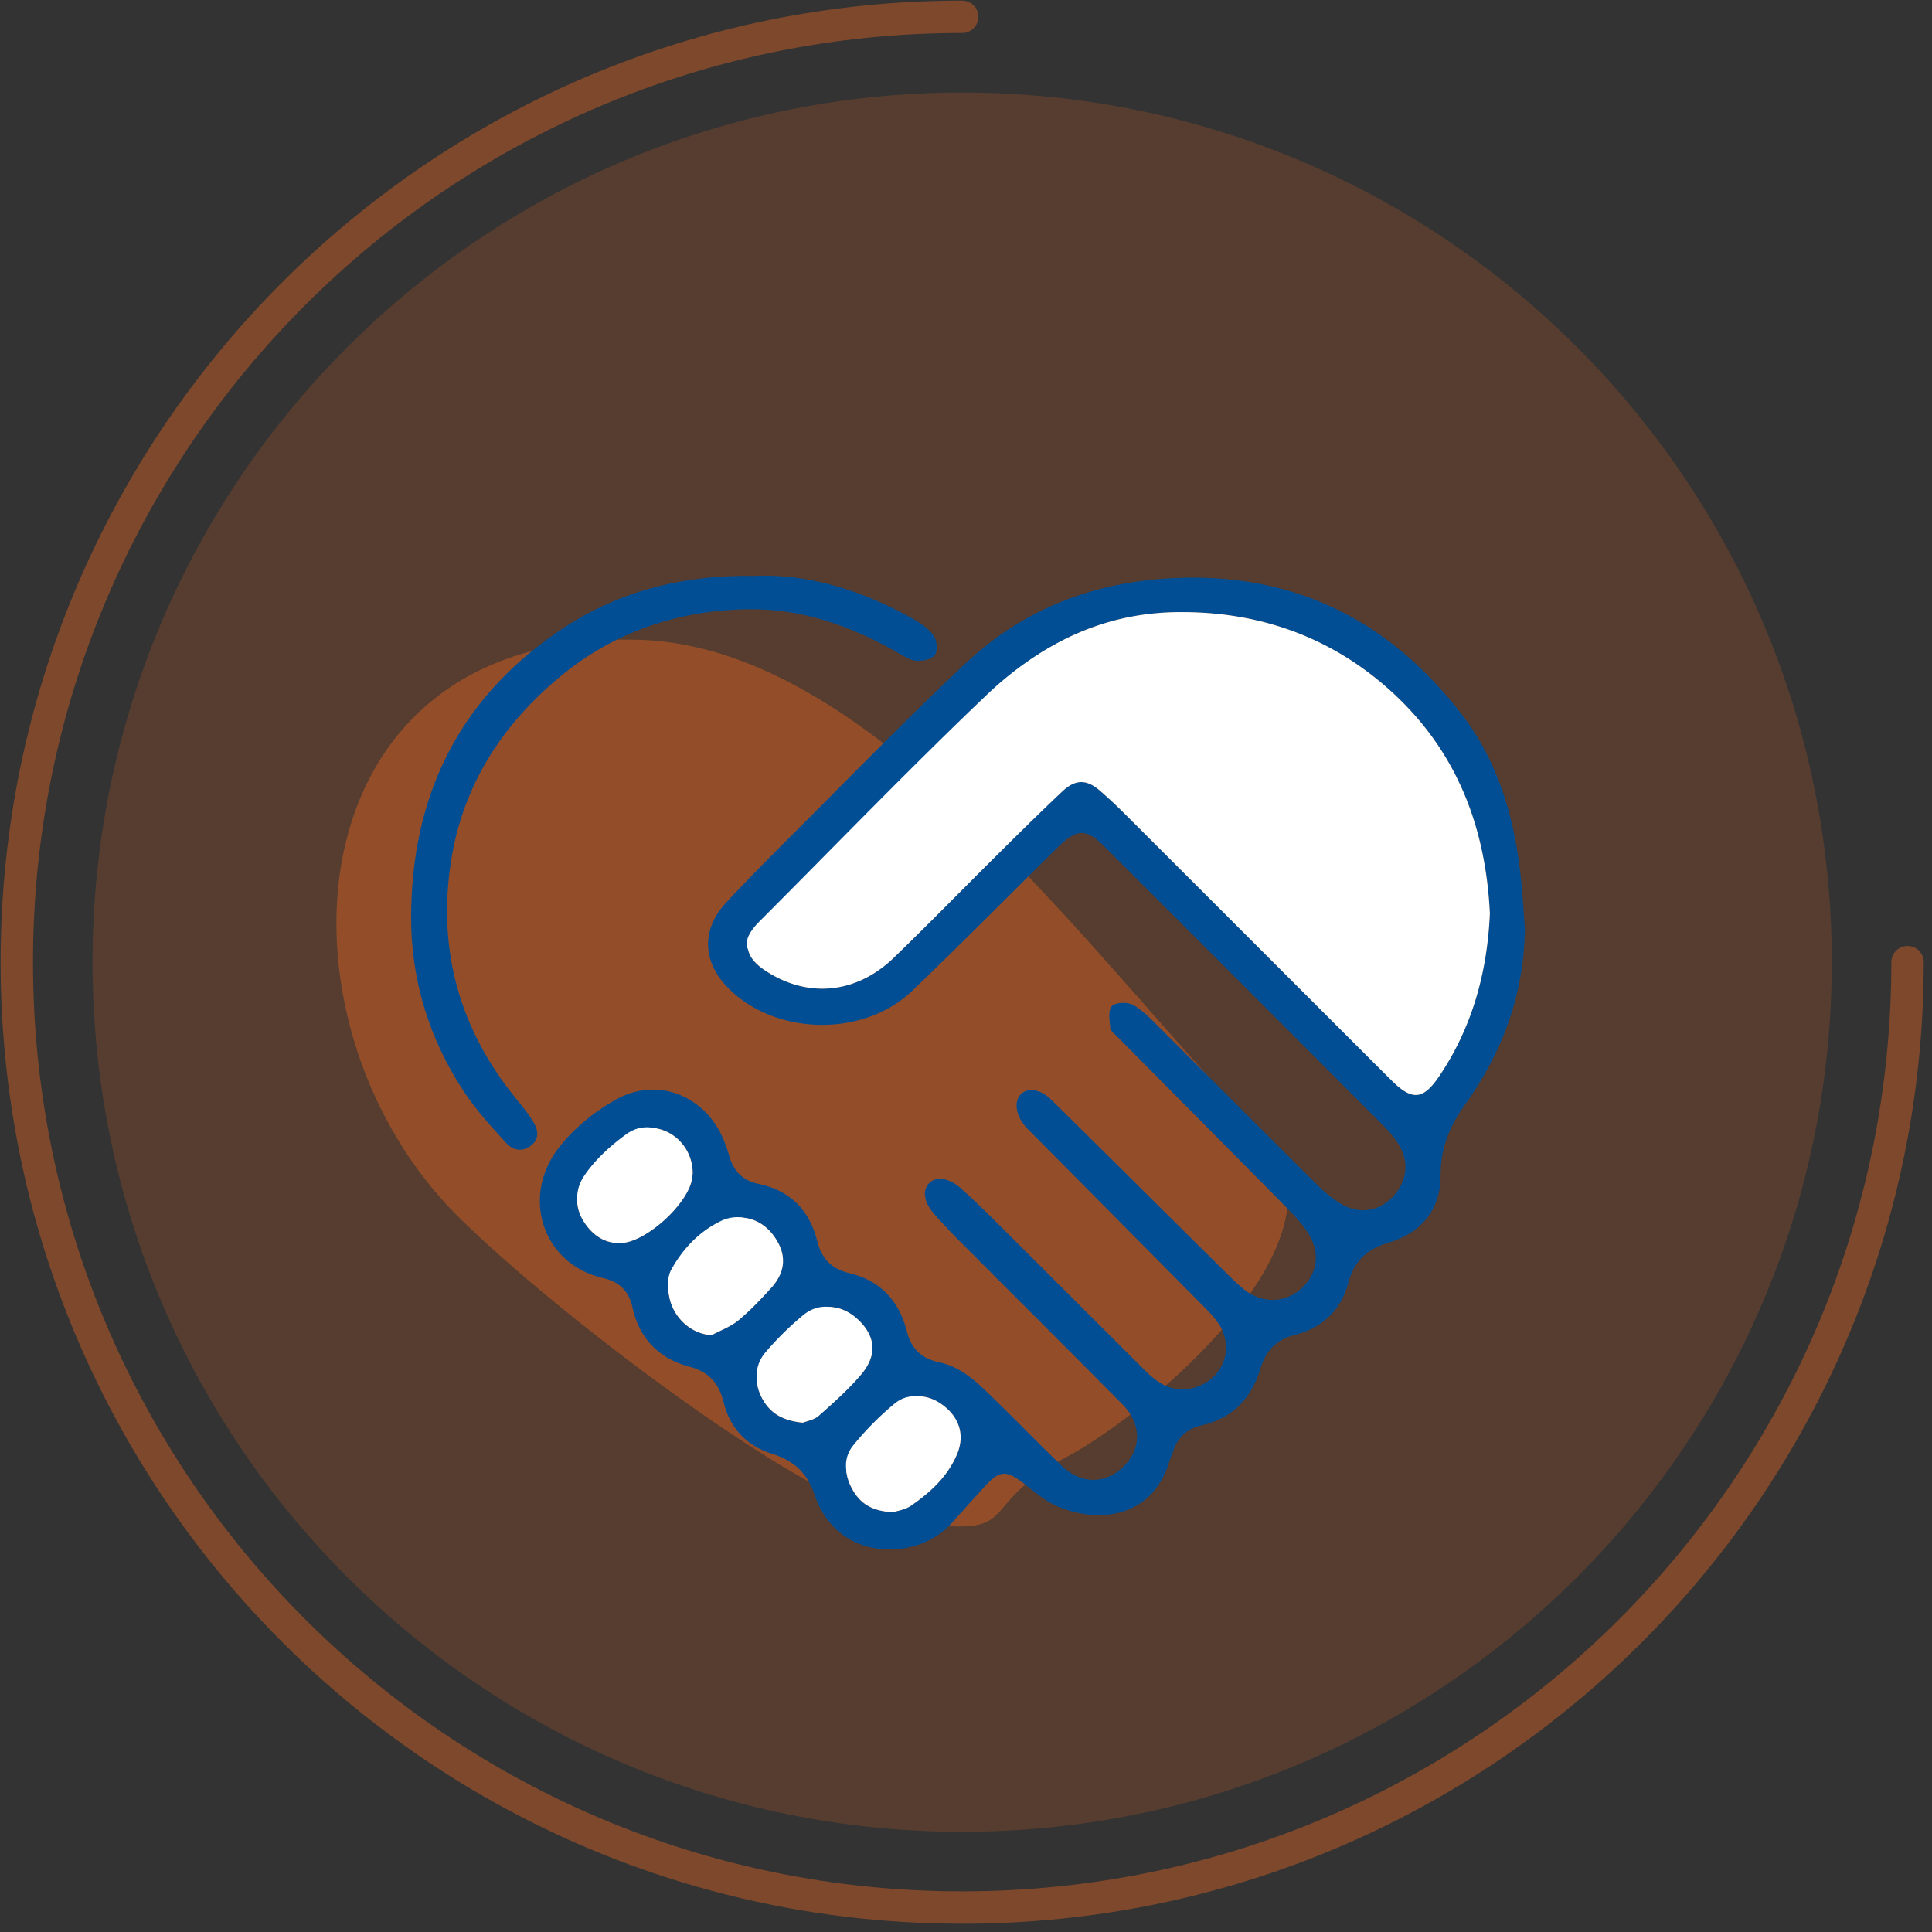 <svg width="179" height="179" xmlns="http://www.w3.org/2000/svg"><rect width="100%" height="100%" fill="#333333" stroke="none"/><g fill="none" fill-rule="evenodd"><path d="M169.714 89.144c0 44.497-36.072 80.57-80.569 80.57-44.496 0-80.57-36.073-80.57-80.57 0-44.497 36.074-80.569 80.57-80.569 44.497 0 80.57 36.072 80.57 80.57" fill="#F26B20" opacity=".19"/><path d="M117.533 105.618c-14.88-14.658-35.58-45.68-58.311-46.341-31.766-.923-34.609 33.558-18.249 51.888 6.62 7.418 33.42 28.544 43.027 29.828 11.434 1.528 5.685-1.118 14.875-6.038 7.734-4.139 26.301-19.84 18.658-29.337" fill="#F26B20" opacity=".39"/><path d="M74.398 131.81c.358-.149 1.033-.256 1.464-.637 1.362-1.207 2.738-2.43 3.913-3.811 1.502-1.767 1.354-3.493-.17-4.998-1.54-1.522-3.505-1.724-5.182-.345a26.126 26.126 0 0 0-3.408 3.38c-1.017 1.214-1.195 2.653-.423 4.126.752 1.436 1.97 2.118 3.806 2.284m-8.472-8.101c.839-.452 1.773-.787 2.493-1.383 1.091-.9 2.074-1.948 3.03-2.997 1.399-1.538 1.446-3.186.228-4.846-1.133-1.545-3.008-2.128-4.732-1.295-2.057.992-3.66 2.562-4.638 4.62-1.221 2.57.78 5.716 3.619 5.9m16.84 16.39c.323-.11 1.075-.206 1.63-.588 1.809-1.243 3.413-2.715 4.285-4.804.675-1.618.269-3.189-1.076-4.32-1.418-1.196-3.094-1.405-4.52-.25-1.402 1.136-2.658 2.475-3.863 3.828-1.02 1.141-1.039 2.494-.34 3.857.734 1.432 1.871 2.217 3.884 2.277m-18.59-31.351c.039-3.11-3.144-5.224-5.681-3.787-1.96 1.109-3.556 2.678-4.614 4.708-.693 1.325-.436 2.643.388 3.784.813 1.123 1.94 1.834 3.425 1.705 2.283-.2 5.984-3.587 6.408-5.86.04-.218.06-.44.074-.55m73.862-24.111c-.4-8.25-3.213-15.376-9.524-20.922-5.595-4.916-12.251-7.113-19.548-7-6.68.104-12.476 2.85-17.236 7.526-7.15 7.024-14.205 14.148-21.277 21.252-1.717 1.725-1.515 3.156.509 4.473 3.909 2.543 8.383 2.118 11.862-1.244 3.235-3.126 6.375-6.353 9.57-9.52 1.994-1.975 3.988-3.951 6.03-5.874 1.237-1.164 2.272-1.135 3.54-.024a45.667 45.667 0 0 1 2.148 2.004c8.26 8.248 16.51 16.506 24.77 24.753 1.97 1.966 2.98 1.872 4.52-.434 3.033-4.536 4.393-9.593 4.636-14.99m3.245 1.413c-.093 6.25-2.161 11.556-5.57 16.324-1.445 2.02-2.248 4.064-2.242 6.539.008 3.012-1.641 5.264-4.761 6.202-2.06.618-3.227 1.673-3.795 3.776-.67 2.477-2.4 4.153-4.945 4.792-1.692.426-2.686 1.448-3.175 3.083-.832 2.773-2.562 4.631-5.463 5.295-1.31.298-2.215 1.1-2.641 2.402-.112.338-.268.662-.371 1.001-1.5 4.928-6.165 5.777-10.173 4.18-1.286-.513-2.39-1.522-3.524-2.373-1.315-.984-1.99-1.007-3.12.177-1.166 1.223-2.268 2.508-3.412 3.756-3.193 3.482-10.507 3.531-12.607-2.687-.71-2.105-1.971-3.201-4.002-3.84-2.32-.728-3.859-2.382-4.442-4.767-.425-1.732-1.364-2.803-3.118-3.268-2.874-.763-4.702-2.62-5.337-5.56-.32-1.485-1.256-2.34-2.674-2.658-5.576-1.248-7.773-7.524-4.045-12.206 1.402-1.76 3.305-3.302 5.285-4.384 3.854-2.105 8.232-.275 9.905 3.8.203.494.38 1.002.526 1.515.393 1.368 1.262 2.244 2.657 2.531 2.985.614 4.773 2.454 5.493 5.36.395 1.6 1.36 2.54 2.948 2.916 2.893.689 4.623 2.577 5.34 5.395.41 1.613 1.356 2.521 2.971 2.862 2.26.476 3.778 2.11 5.344 3.626 2.048 1.982 4.017 4.049 6.083 6.013 1.659 1.576 3.724 1.656 5.328.34 2.013-1.654 2.16-4.138.25-6.071-5.076-5.132-10.195-10.22-15.29-15.335a55.484 55.484 0 0 1-2.101-2.241c-1.024-1.147-1.196-2.288-.48-2.96.686-.646 1.874-.426 2.982.587a92.035 92.035 0 0 1 2.811 2.667c4.735 4.716 9.455 9.447 14.193 14.164 1.214 1.208 2.57 2.067 4.414 1.598 2.802-.712 3.969-3.753 2.284-6.098-.516-.717-1.171-1.34-1.797-1.972-5.234-5.287-10.478-10.567-15.718-15.848a6.215 6.215 0 0 1-.274-.293c-.909-1.04-1.098-2.357-.432-3.013.649-.642 1.814-.472 2.84.539 5.33 5.255 10.635 10.535 15.957 15.8.662.657 1.32 1.339 2.068 1.89 1.652 1.213 3.732 1.075 5.154-.257 1.477-1.381 1.742-3.297.59-5.097-.522-.816-1.195-1.552-1.879-2.245-5.256-5.328-10.534-10.636-15.8-15.955-.25-.25-.623-.527-.651-.82-.067-.688-.217-1.658.15-2.018.371-.362 1.48-.388 1.995-.09.945.54 1.725 1.393 2.512 2.176 4.834 4.808 9.64 9.642 14.481 14.442.689.684 1.456 1.33 2.288 1.82 1.622.955 3.427.674 4.662-.585 1.376-1.404 1.662-3.239.665-4.892-.408-.677-.95-1.294-1.512-1.858a18179.38 18179.38 0 0 0-25.8-25.808c-1.675-1.672-2.546-1.65-4.271.052-4.505 4.443-8.948 8.947-13.514 13.325-4.522 4.335-12.667 4.163-17.034-.232-2.426-2.44-2.534-5.45-.19-7.961 2.006-2.148 4.077-4.237 6.158-6.313 5.331-5.317 10.572-10.73 16.06-15.88 5.141-4.827 11.407-7.325 18.463-7.8 11.404-.766 20.498 3.57 27.418 12.538 3.569 4.626 5.034 10.066 5.57 15.795.138 1.463.226 2.929.315 4.107" fill="#014E94"/><path d="M69.927 53.355c4.99-.213 9.951 1.355 14.627 3.956.725.403 1.476.917 1.944 1.574.313.437.397 1.384.122 1.8-.264.398-1.132.577-1.714.538-.579-.04-1.16-.423-1.694-.732-4.325-2.501-8.983-4.13-13.966-4.044-6.39.11-12.3 2.067-17.296 6.196-5.4 4.464-9.043 10.064-10.151 17.079-1.303 8.245.757 15.622 6.037 22.099.534.655 1.08 1.31 1.524 2.025.47.757.697 1.605-.152 2.282-.802.64-1.692.457-2.297-.211-1.37-1.514-2.773-3.034-3.895-4.729-3.256-4.916-4.947-10.405-4.926-16.277.04-11.005 4.282-19.963 13.498-26.317 5.392-3.72 11.399-5.336 18.34-5.239" fill="#014E94"/><path d="M138.038 84.635c-.243 5.397-1.603 10.454-4.636 14.99-1.54 2.305-2.55 2.4-4.52.435-8.26-8.249-16.51-16.506-24.77-24.754a45.69 45.69 0 0 0-2.149-2.005c-1.267-1.11-2.302-1.138-3.539.026-2.043 1.921-4.037 3.898-6.03 5.872-3.195 3.168-6.335 6.394-9.57 9.521-3.479 3.363-7.954 3.786-11.862 1.243-2.024-1.315-2.225-2.748-.508-4.471 7.07-7.105 14.125-14.228 21.276-21.254 4.76-4.675 10.555-7.422 17.235-7.524 7.298-.114 13.953 2.084 19.549 7 6.311 5.545 9.124 12.671 9.524 20.921M64.176 108.746c-.014.11-.033.331-.073.55-.425 2.273-4.126 5.66-6.409 5.86-1.485.13-2.613-.582-3.425-1.705-.823-1.14-1.08-2.459-.389-3.784 1.06-2.03 2.655-3.6 4.615-4.708 2.538-1.436 5.72.678 5.681 3.787M82.766 140.097c-2.012-.06-3.15-.846-3.884-2.277-.698-1.364-.68-2.715.339-3.858 1.206-1.352 2.462-2.691 3.865-3.827 1.424-1.154 3.101-.945 4.52.25 1.344 1.132 1.75 2.703 1.075 4.319-.873 2.09-2.476 3.561-4.285 4.805-.555.381-1.307.477-1.63.588M65.926 123.707c-2.84-.185-4.84-3.33-3.62-5.9.979-2.059 2.582-3.628 4.64-4.62 1.723-.833 3.598-.25 4.731 1.296 1.218 1.659 1.17 3.307-.228 4.844-.956 1.05-1.939 2.097-3.03 2.999-.72.595-1.654.93-2.493 1.381M74.398 131.81c-1.835-.167-3.054-.85-3.806-2.285-.772-1.473-.594-2.912.423-4.125a26.126 26.126 0 0 1 3.408-3.38c1.677-1.38 3.642-1.178 5.182.344 1.524 1.505 1.672 3.23.17 4.998-1.175 1.382-2.55 2.604-3.913 3.811-.431.381-1.106.488-1.464.636" fill="#FFF"/><path d="M137.462 83.953c-.25 5.923-1.655 11.184-4.966 15.842-1.225 1.725-1.72 1.805-3.21.318-8.664-8.653-17.32-17.313-25.98-25.971-3.268-3.266-3.478-3.264-6.793.048-4.63 4.627-9.236 9.277-13.9 13.87-3.45 3.397-7.872 3.911-11.71 1.474-2.119-1.346-2.258-2.442-.487-4.215 6.985-6.997 13.85-14.115 21.001-20.938 7.384-7.046 16.277-9.215 26.073-6.415 11.424 3.264 18.705 12.454 19.774 24.286.06.664.154 1.326.198 1.701M57.43 114.756c-3.078-.134-5.005-3.252-3.332-5.774 1.002-1.51 2.446-2.821 3.926-3.897 1.566-1.138 3.443-.682 4.682.724 1.21 1.37 1.37 3.305.184 4.772-.943 1.166-2.039 2.234-3.197 3.188-.612.503-1.5.67-2.264.987M61.863 118.84c.047-.186.077-.753.325-1.198 1.078-1.943 2.566-3.521 4.577-4.503 1.476-.72 3.004-.34 4.133.854 1.13 1.194 1.583 3.032.604 4.28-1.239 1.58-2.659 3.166-4.334 4.219-2.378 1.496-5.29-.468-5.305-3.653M88.537 132.86c-.017 2.571-3.925 6.682-6.126 6.748-1.49.045-2.695-.603-3.458-1.898-.742-1.257-.815-2.66.088-3.782a27.691 27.691 0 0 1 3.832-3.875c1.112-.924 2.488-.875 3.766-.125 1.261.74 1.854 1.874 1.898 2.932M74.037 131.3c-1.612-.159-2.83-.728-3.494-2.104-.655-1.353-.595-2.757.375-3.897a28.139 28.139 0 0 1 3.511-3.46c1.321-1.089 2.948-.977 4.322.053 1.317.984 2.124 2.974 1.2 4.258-1.294 1.794-3.034 3.277-4.65 4.823-.303.29-.922.246-1.264.326" fill="#FFF"/><path d="M176.733 89.144c0 48.375-39.215 87.59-87.588 87.59-48.373 0-87.588-39.215-87.588-87.59 0-48.373 39.215-87.588 87.588-87.588" stroke="#F26B20" stroke-width="3" opacity=".39" stroke-linecap="round"/></g></svg>